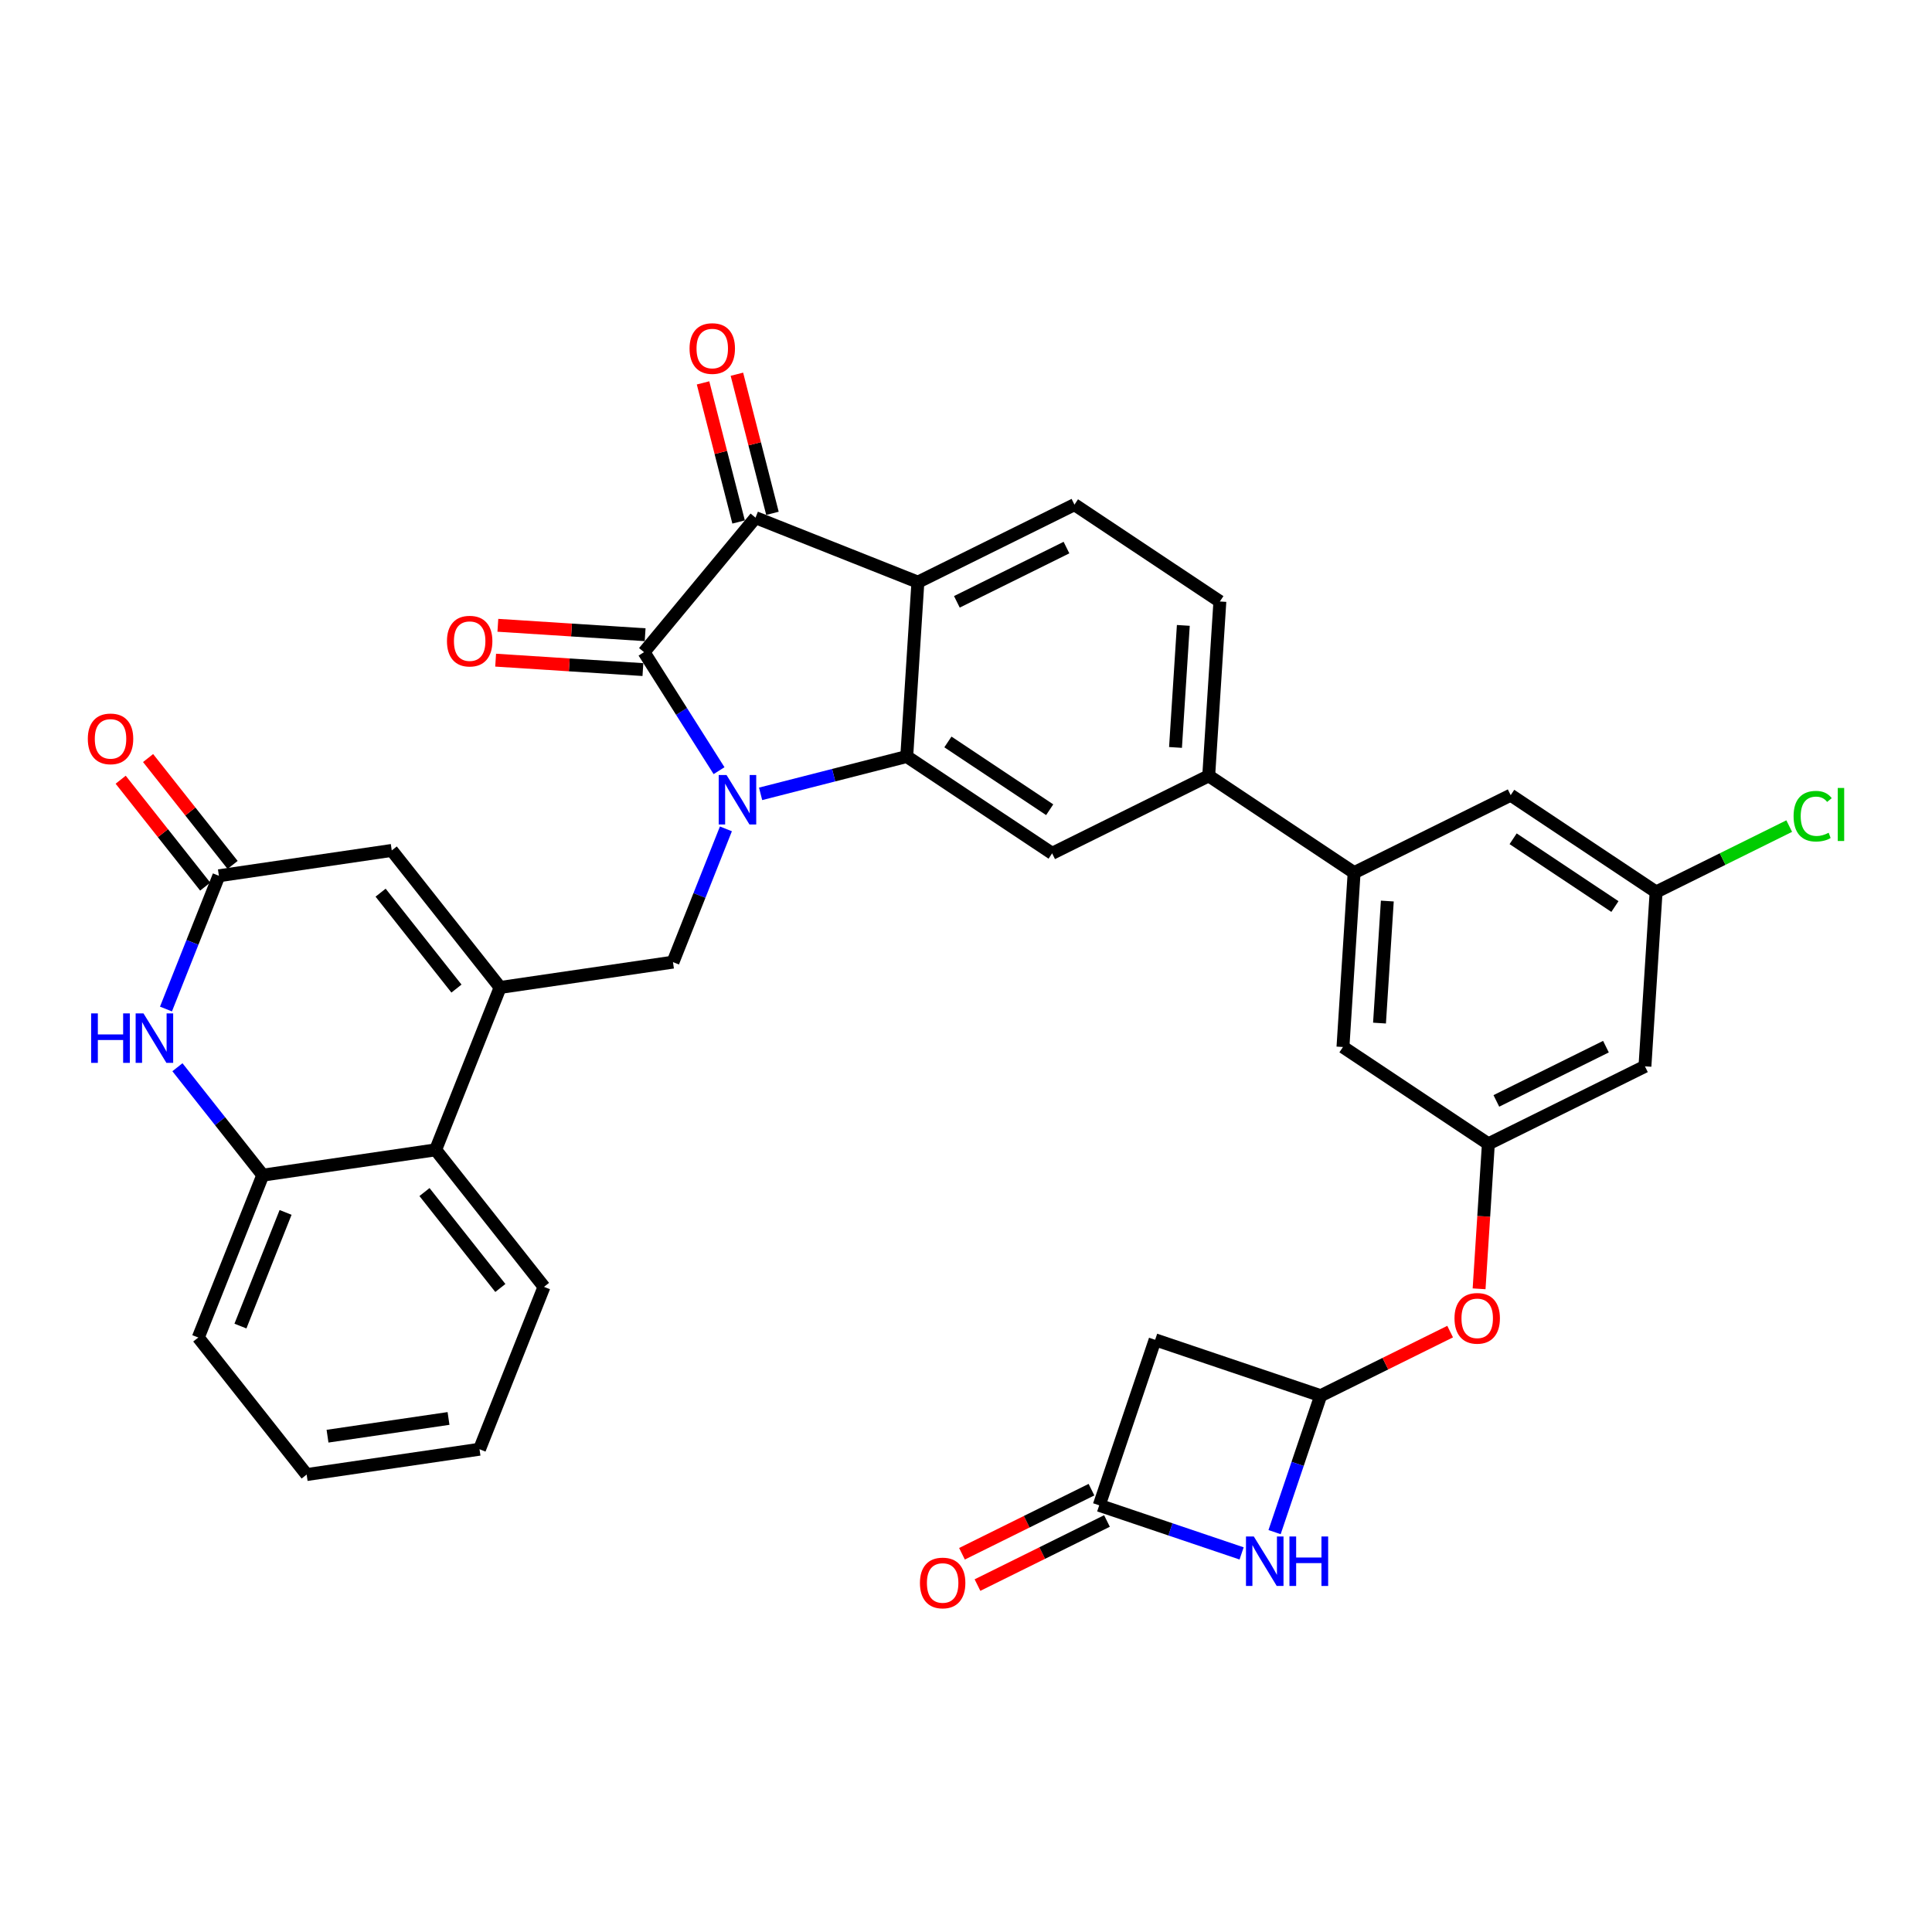 <?xml version='1.0' encoding='iso-8859-1'?>
<svg version='1.1' baseProfile='full'
              xmlns='http://www.w3.org/2000/svg'
                      xmlns:rdkit='http://www.rdkit.org/xml'
                      xmlns:xlink='http://www.w3.org/1999/xlink'
                  xml:space='preserve'
width='300px' height='300px' viewBox='0 0 300 300'>
<!-- END OF HEADER -->
<rect style='opacity:1.0;fill:#FFFFFF;stroke:none' width='300' height='300' x='0' y='0'> </rect>
<rect style='opacity:1.0;fill:#FFFFFF;stroke:none' width='300' height='300' x='0' y='0'> </rect>
<path class='bond-0 atom-0 atom-1' d='M 151.783,246.131 L 161.837,241.154' style='fill:none;fill-rule:evenodd;stroke:#FF0000;stroke-width:2.0px;stroke-linecap:butt;stroke-linejoin:miter;stroke-opacity:1' />
<path class='bond-0 atom-0 atom-1' d='M 161.837,241.154 L 171.89,236.177' style='fill:none;fill-rule:evenodd;stroke:#000000;stroke-width:2.0px;stroke-linecap:butt;stroke-linejoin:miter;stroke-opacity:1' />
<path class='bond-0 atom-0 atom-1' d='M 149.376,241.268 L 159.429,236.291' style='fill:none;fill-rule:evenodd;stroke:#FF0000;stroke-width:2.0px;stroke-linecap:butt;stroke-linejoin:miter;stroke-opacity:1' />
<path class='bond-0 atom-0 atom-1' d='M 159.429,236.291 L 169.483,231.314' style='fill:none;fill-rule:evenodd;stroke:#000000;stroke-width:2.0px;stroke-linecap:butt;stroke-linejoin:miter;stroke-opacity:1' />
<path class='bond-1 atom-1 atom-2' d='M 170.687,233.745 L 179.367,208.044' style='fill:none;fill-rule:evenodd;stroke:#000000;stroke-width:2.0px;stroke-linecap:butt;stroke-linejoin:miter;stroke-opacity:1' />
<path class='bond-35 atom-35 atom-1' d='M 192.796,241.213 L 181.741,237.479' style='fill:none;fill-rule:evenodd;stroke:#0000FF;stroke-width:2.0px;stroke-linecap:butt;stroke-linejoin:miter;stroke-opacity:1' />
<path class='bond-35 atom-35 atom-1' d='M 181.741,237.479 L 170.687,233.745' style='fill:none;fill-rule:evenodd;stroke:#000000;stroke-width:2.0px;stroke-linecap:butt;stroke-linejoin:miter;stroke-opacity:1' />
<path class='bond-2 atom-2 atom-3' d='M 179.367,208.044 L 205.069,216.724' style='fill:none;fill-rule:evenodd;stroke:#000000;stroke-width:2.0px;stroke-linecap:butt;stroke-linejoin:miter;stroke-opacity:1' />
<path class='bond-3 atom-3 atom-4' d='M 205.069,216.724 L 215.122,211.747' style='fill:none;fill-rule:evenodd;stroke:#000000;stroke-width:2.0px;stroke-linecap:butt;stroke-linejoin:miter;stroke-opacity:1' />
<path class='bond-3 atom-3 atom-4' d='M 215.122,211.747 L 225.176,206.77' style='fill:none;fill-rule:evenodd;stroke:#FF0000;stroke-width:2.0px;stroke-linecap:butt;stroke-linejoin:miter;stroke-opacity:1' />
<path class='bond-34 atom-3 atom-35' d='M 205.069,216.724 L 201.492,227.315' style='fill:none;fill-rule:evenodd;stroke:#000000;stroke-width:2.0px;stroke-linecap:butt;stroke-linejoin:miter;stroke-opacity:1' />
<path class='bond-34 atom-3 atom-35' d='M 201.492,227.315 L 197.915,237.907' style='fill:none;fill-rule:evenodd;stroke:#0000FF;stroke-width:2.0px;stroke-linecap:butt;stroke-linejoin:miter;stroke-opacity:1' />
<path class='bond-4 atom-4 atom-5' d='M 229.673,200.126 L 230.393,188.871' style='fill:none;fill-rule:evenodd;stroke:#FF0000;stroke-width:2.0px;stroke-linecap:butt;stroke-linejoin:miter;stroke-opacity:1' />
<path class='bond-4 atom-4 atom-5' d='M 230.393,188.871 L 231.113,177.616' style='fill:none;fill-rule:evenodd;stroke:#000000;stroke-width:2.0px;stroke-linecap:butt;stroke-linejoin:miter;stroke-opacity:1' />
<path class='bond-5 atom-5 atom-6' d='M 231.113,177.616 L 255.425,165.581' style='fill:none;fill-rule:evenodd;stroke:#000000;stroke-width:2.0px;stroke-linecap:butt;stroke-linejoin:miter;stroke-opacity:1' />
<path class='bond-5 atom-5 atom-6' d='M 232.353,170.949 L 249.371,162.524' style='fill:none;fill-rule:evenodd;stroke:#000000;stroke-width:2.0px;stroke-linecap:butt;stroke-linejoin:miter;stroke-opacity:1' />
<path class='bond-36 atom-34 atom-5' d='M 208.534,162.579 L 231.113,177.616' style='fill:none;fill-rule:evenodd;stroke:#000000;stroke-width:2.0px;stroke-linecap:butt;stroke-linejoin:miter;stroke-opacity:1' />
<path class='bond-6 atom-6 atom-7' d='M 255.425,165.581 L 257.158,138.508' style='fill:none;fill-rule:evenodd;stroke:#000000;stroke-width:2.0px;stroke-linecap:butt;stroke-linejoin:miter;stroke-opacity:1' />
<path class='bond-7 atom-7 atom-8' d='M 257.158,138.508 L 267.494,133.391' style='fill:none;fill-rule:evenodd;stroke:#000000;stroke-width:2.0px;stroke-linecap:butt;stroke-linejoin:miter;stroke-opacity:1' />
<path class='bond-7 atom-7 atom-8' d='M 267.494,133.391 L 277.829,128.275' style='fill:none;fill-rule:evenodd;stroke:#00CC00;stroke-width:2.0px;stroke-linecap:butt;stroke-linejoin:miter;stroke-opacity:1' />
<path class='bond-8 atom-7 atom-9' d='M 257.158,138.508 L 234.579,123.471' style='fill:none;fill-rule:evenodd;stroke:#000000;stroke-width:2.0px;stroke-linecap:butt;stroke-linejoin:miter;stroke-opacity:1' />
<path class='bond-8 atom-7 atom-9' d='M 250.764,140.768 L 234.958,130.243' style='fill:none;fill-rule:evenodd;stroke:#000000;stroke-width:2.0px;stroke-linecap:butt;stroke-linejoin:miter;stroke-opacity:1' />
<path class='bond-9 atom-9 atom-10' d='M 234.579,123.471 L 210.267,135.507' style='fill:none;fill-rule:evenodd;stroke:#000000;stroke-width:2.0px;stroke-linecap:butt;stroke-linejoin:miter;stroke-opacity:1' />
<path class='bond-10 atom-10 atom-11' d='M 210.267,135.507 L 187.688,120.47' style='fill:none;fill-rule:evenodd;stroke:#000000;stroke-width:2.0px;stroke-linecap:butt;stroke-linejoin:miter;stroke-opacity:1' />
<path class='bond-33 atom-10 atom-34' d='M 210.267,135.507 L 208.534,162.579' style='fill:none;fill-rule:evenodd;stroke:#000000;stroke-width:2.0px;stroke-linecap:butt;stroke-linejoin:miter;stroke-opacity:1' />
<path class='bond-33 atom-10 atom-34' d='M 215.422,139.914 L 214.209,158.865' style='fill:none;fill-rule:evenodd;stroke:#000000;stroke-width:2.0px;stroke-linecap:butt;stroke-linejoin:miter;stroke-opacity:1' />
<path class='bond-11 atom-11 atom-12' d='M 187.688,120.47 L 189.421,93.397' style='fill:none;fill-rule:evenodd;stroke:#000000;stroke-width:2.0px;stroke-linecap:butt;stroke-linejoin:miter;stroke-opacity:1' />
<path class='bond-11 atom-11 atom-12' d='M 182.533,116.063 L 183.746,97.112' style='fill:none;fill-rule:evenodd;stroke:#000000;stroke-width:2.0px;stroke-linecap:butt;stroke-linejoin:miter;stroke-opacity:1' />
<path class='bond-37 atom-16 atom-11' d='M 163.376,132.506 L 187.688,120.47' style='fill:none;fill-rule:evenodd;stroke:#000000;stroke-width:2.0px;stroke-linecap:butt;stroke-linejoin:miter;stroke-opacity:1' />
<path class='bond-12 atom-12 atom-13' d='M 189.421,93.397 L 166.841,78.361' style='fill:none;fill-rule:evenodd;stroke:#000000;stroke-width:2.0px;stroke-linecap:butt;stroke-linejoin:miter;stroke-opacity:1' />
<path class='bond-13 atom-13 atom-14' d='M 166.841,78.361 L 142.53,90.396' style='fill:none;fill-rule:evenodd;stroke:#000000;stroke-width:2.0px;stroke-linecap:butt;stroke-linejoin:miter;stroke-opacity:1' />
<path class='bond-13 atom-13 atom-14' d='M 165.602,85.028 L 148.583,93.453' style='fill:none;fill-rule:evenodd;stroke:#000000;stroke-width:2.0px;stroke-linecap:butt;stroke-linejoin:miter;stroke-opacity:1' />
<path class='bond-14 atom-14 atom-15' d='M 142.53,90.396 L 140.797,117.469' style='fill:none;fill-rule:evenodd;stroke:#000000;stroke-width:2.0px;stroke-linecap:butt;stroke-linejoin:miter;stroke-opacity:1' />
<path class='bond-39 atom-32 atom-14' d='M 117.318,80.382 L 142.53,90.396' style='fill:none;fill-rule:evenodd;stroke:#000000;stroke-width:2.0px;stroke-linecap:butt;stroke-linejoin:miter;stroke-opacity:1' />
<path class='bond-15 atom-15 atom-16' d='M 140.797,117.469 L 163.376,132.506' style='fill:none;fill-rule:evenodd;stroke:#000000;stroke-width:2.0px;stroke-linecap:butt;stroke-linejoin:miter;stroke-opacity:1' />
<path class='bond-15 atom-15 atom-16' d='M 147.191,115.209 L 162.996,125.734' style='fill:none;fill-rule:evenodd;stroke:#000000;stroke-width:2.0px;stroke-linecap:butt;stroke-linejoin:miter;stroke-opacity:1' />
<path class='bond-16 atom-15 atom-17' d='M 140.797,117.469 L 129.451,120.369' style='fill:none;fill-rule:evenodd;stroke:#000000;stroke-width:2.0px;stroke-linecap:butt;stroke-linejoin:miter;stroke-opacity:1' />
<path class='bond-16 atom-15 atom-17' d='M 129.451,120.369 L 118.106,123.269' style='fill:none;fill-rule:evenodd;stroke:#0000FF;stroke-width:2.0px;stroke-linecap:butt;stroke-linejoin:miter;stroke-opacity:1' />
<path class='bond-17 atom-17 atom-18' d='M 112.719,128.706 L 108.609,139.053' style='fill:none;fill-rule:evenodd;stroke:#0000FF;stroke-width:2.0px;stroke-linecap:butt;stroke-linejoin:miter;stroke-opacity:1' />
<path class='bond-17 atom-17 atom-18' d='M 108.609,139.053 L 104.5,149.399' style='fill:none;fill-rule:evenodd;stroke:#000000;stroke-width:2.0px;stroke-linecap:butt;stroke-linejoin:miter;stroke-opacity:1' />
<path class='bond-29 atom-17 atom-30' d='M 111.653,119.667 L 105.828,110.467' style='fill:none;fill-rule:evenodd;stroke:#0000FF;stroke-width:2.0px;stroke-linecap:butt;stroke-linejoin:miter;stroke-opacity:1' />
<path class='bond-29 atom-17 atom-30' d='M 105.828,110.467 L 100.003,101.266' style='fill:none;fill-rule:evenodd;stroke:#000000;stroke-width:2.0px;stroke-linecap:butt;stroke-linejoin:miter;stroke-opacity:1' />
<path class='bond-18 atom-18 atom-19' d='M 104.5,149.399 L 77.659,153.333' style='fill:none;fill-rule:evenodd;stroke:#000000;stroke-width:2.0px;stroke-linecap:butt;stroke-linejoin:miter;stroke-opacity:1' />
<path class='bond-19 atom-19 atom-20' d='M 77.659,153.333 L 60.831,132.054' style='fill:none;fill-rule:evenodd;stroke:#000000;stroke-width:2.0px;stroke-linecap:butt;stroke-linejoin:miter;stroke-opacity:1' />
<path class='bond-19 atom-19 atom-20' d='M 70.879,153.506 L 59.1,138.612' style='fill:none;fill-rule:evenodd;stroke:#000000;stroke-width:2.0px;stroke-linecap:butt;stroke-linejoin:miter;stroke-opacity:1' />
<path class='bond-38 atom-29 atom-19' d='M 67.645,178.545 L 77.659,153.333' style='fill:none;fill-rule:evenodd;stroke:#000000;stroke-width:2.0px;stroke-linecap:butt;stroke-linejoin:miter;stroke-opacity:1' />
<path class='bond-20 atom-20 atom-21' d='M 60.831,132.054 L 33.99,135.988' style='fill:none;fill-rule:evenodd;stroke:#000000;stroke-width:2.0px;stroke-linecap:butt;stroke-linejoin:miter;stroke-opacity:1' />
<path class='bond-21 atom-21 atom-22' d='M 36.118,134.305 L 29.556,126.007' style='fill:none;fill-rule:evenodd;stroke:#000000;stroke-width:2.0px;stroke-linecap:butt;stroke-linejoin:miter;stroke-opacity:1' />
<path class='bond-21 atom-21 atom-22' d='M 29.556,126.007 L 22.994,117.709' style='fill:none;fill-rule:evenodd;stroke:#FF0000;stroke-width:2.0px;stroke-linecap:butt;stroke-linejoin:miter;stroke-opacity:1' />
<path class='bond-21 atom-21 atom-22' d='M 31.863,137.671 L 25.3,129.373' style='fill:none;fill-rule:evenodd;stroke:#000000;stroke-width:2.0px;stroke-linecap:butt;stroke-linejoin:miter;stroke-opacity:1' />
<path class='bond-21 atom-21 atom-22' d='M 25.3,129.373 L 18.738,121.075' style='fill:none;fill-rule:evenodd;stroke:#FF0000;stroke-width:2.0px;stroke-linecap:butt;stroke-linejoin:miter;stroke-opacity:1' />
<path class='bond-22 atom-21 atom-23' d='M 33.99,135.988 L 29.881,146.334' style='fill:none;fill-rule:evenodd;stroke:#000000;stroke-width:2.0px;stroke-linecap:butt;stroke-linejoin:miter;stroke-opacity:1' />
<path class='bond-22 atom-21 atom-23' d='M 29.881,146.334 L 25.772,156.681' style='fill:none;fill-rule:evenodd;stroke:#0000FF;stroke-width:2.0px;stroke-linecap:butt;stroke-linejoin:miter;stroke-opacity:1' />
<path class='bond-23 atom-23 atom-24' d='M 27.551,165.72 L 34.177,174.099' style='fill:none;fill-rule:evenodd;stroke:#0000FF;stroke-width:2.0px;stroke-linecap:butt;stroke-linejoin:miter;stroke-opacity:1' />
<path class='bond-23 atom-23 atom-24' d='M 34.177,174.099 L 40.804,182.478' style='fill:none;fill-rule:evenodd;stroke:#000000;stroke-width:2.0px;stroke-linecap:butt;stroke-linejoin:miter;stroke-opacity:1' />
<path class='bond-24 atom-24 atom-25' d='M 40.804,182.478 L 30.79,207.691' style='fill:none;fill-rule:evenodd;stroke:#000000;stroke-width:2.0px;stroke-linecap:butt;stroke-linejoin:miter;stroke-opacity:1' />
<path class='bond-24 atom-24 atom-25' d='M 44.344,188.263 L 37.335,205.911' style='fill:none;fill-rule:evenodd;stroke:#000000;stroke-width:2.0px;stroke-linecap:butt;stroke-linejoin:miter;stroke-opacity:1' />
<path class='bond-40 atom-29 atom-24' d='M 67.645,178.545 L 40.804,182.478' style='fill:none;fill-rule:evenodd;stroke:#000000;stroke-width:2.0px;stroke-linecap:butt;stroke-linejoin:miter;stroke-opacity:1' />
<path class='bond-25 atom-25 atom-26' d='M 30.79,207.691 L 47.617,228.969' style='fill:none;fill-rule:evenodd;stroke:#000000;stroke-width:2.0px;stroke-linecap:butt;stroke-linejoin:miter;stroke-opacity:1' />
<path class='bond-26 atom-26 atom-27' d='M 47.617,228.969 L 74.459,225.035' style='fill:none;fill-rule:evenodd;stroke:#000000;stroke-width:2.0px;stroke-linecap:butt;stroke-linejoin:miter;stroke-opacity:1' />
<path class='bond-26 atom-26 atom-27' d='M 50.857,223.01 L 69.646,220.257' style='fill:none;fill-rule:evenodd;stroke:#000000;stroke-width:2.0px;stroke-linecap:butt;stroke-linejoin:miter;stroke-opacity:1' />
<path class='bond-27 atom-27 atom-28' d='M 74.459,225.035 L 84.472,199.823' style='fill:none;fill-rule:evenodd;stroke:#000000;stroke-width:2.0px;stroke-linecap:butt;stroke-linejoin:miter;stroke-opacity:1' />
<path class='bond-28 atom-28 atom-29' d='M 84.472,199.823 L 67.645,178.545' style='fill:none;fill-rule:evenodd;stroke:#000000;stroke-width:2.0px;stroke-linecap:butt;stroke-linejoin:miter;stroke-opacity:1' />
<path class='bond-28 atom-28 atom-29' d='M 77.693,199.997 L 65.914,185.102' style='fill:none;fill-rule:evenodd;stroke:#000000;stroke-width:2.0px;stroke-linecap:butt;stroke-linejoin:miter;stroke-opacity:1' />
<path class='bond-30 atom-30 atom-31' d='M 100.176,98.559 L 88.742,97.827' style='fill:none;fill-rule:evenodd;stroke:#000000;stroke-width:2.0px;stroke-linecap:butt;stroke-linejoin:miter;stroke-opacity:1' />
<path class='bond-30 atom-30 atom-31' d='M 88.742,97.827 L 77.308,97.095' style='fill:none;fill-rule:evenodd;stroke:#FF0000;stroke-width:2.0px;stroke-linecap:butt;stroke-linejoin:miter;stroke-opacity:1' />
<path class='bond-30 atom-30 atom-31' d='M 99.83,103.973 L 88.396,103.242' style='fill:none;fill-rule:evenodd;stroke:#000000;stroke-width:2.0px;stroke-linecap:butt;stroke-linejoin:miter;stroke-opacity:1' />
<path class='bond-30 atom-30 atom-31' d='M 88.396,103.242 L 76.962,102.51' style='fill:none;fill-rule:evenodd;stroke:#FF0000;stroke-width:2.0px;stroke-linecap:butt;stroke-linejoin:miter;stroke-opacity:1' />
<path class='bond-31 atom-30 atom-32' d='M 100.003,101.266 L 117.318,80.382' style='fill:none;fill-rule:evenodd;stroke:#000000;stroke-width:2.0px;stroke-linecap:butt;stroke-linejoin:miter;stroke-opacity:1' />
<path class='bond-32 atom-32 atom-33' d='M 119.946,79.711 L 117.185,68.91' style='fill:none;fill-rule:evenodd;stroke:#000000;stroke-width:2.0px;stroke-linecap:butt;stroke-linejoin:miter;stroke-opacity:1' />
<path class='bond-32 atom-32 atom-33' d='M 117.185,68.91 L 114.425,58.11' style='fill:none;fill-rule:evenodd;stroke:#FF0000;stroke-width:2.0px;stroke-linecap:butt;stroke-linejoin:miter;stroke-opacity:1' />
<path class='bond-32 atom-32 atom-33' d='M 114.689,81.054 L 111.929,70.254' style='fill:none;fill-rule:evenodd;stroke:#000000;stroke-width:2.0px;stroke-linecap:butt;stroke-linejoin:miter;stroke-opacity:1' />
<path class='bond-32 atom-32 atom-33' d='M 111.929,70.254 L 109.168,59.454' style='fill:none;fill-rule:evenodd;stroke:#FF0000;stroke-width:2.0px;stroke-linecap:butt;stroke-linejoin:miter;stroke-opacity:1' />
<path  class='atom-0' d='M 142.848 245.803
Q 142.848 243.958, 143.76 242.927
Q 144.671 241.896, 146.375 241.896
Q 148.078 241.896, 148.99 242.927
Q 149.901 243.958, 149.901 245.803
Q 149.901 247.669, 148.979 248.733
Q 148.057 249.785, 146.375 249.785
Q 144.682 249.785, 143.76 248.733
Q 142.848 247.68, 142.848 245.803
M 146.375 248.917
Q 147.547 248.917, 148.176 248.136
Q 148.816 247.344, 148.816 245.803
Q 148.816 244.294, 148.176 243.535
Q 147.547 242.764, 146.375 242.764
Q 145.203 242.764, 144.563 243.524
Q 143.933 244.284, 143.933 245.803
Q 143.933 247.355, 144.563 248.136
Q 145.203 248.917, 146.375 248.917
' fill='#FF0000'/>
<path  class='atom-4' d='M 225.854 204.71
Q 225.854 202.866, 226.765 201.835
Q 227.677 200.804, 229.381 200.804
Q 231.084 200.804, 231.996 201.835
Q 232.907 202.866, 232.907 204.71
Q 232.907 206.577, 231.985 207.64
Q 231.062 208.693, 229.381 208.693
Q 227.688 208.693, 226.765 207.64
Q 225.854 206.588, 225.854 204.71
M 229.381 207.825
Q 230.552 207.825, 231.182 207.043
Q 231.822 206.251, 231.822 204.71
Q 231.822 203.202, 231.182 202.443
Q 230.552 201.672, 229.381 201.672
Q 228.209 201.672, 227.568 202.432
Q 226.939 203.191, 226.939 204.71
Q 226.939 206.262, 227.568 207.043
Q 228.209 207.825, 229.381 207.825
' fill='#FF0000'/>
<path  class='atom-8' d='M 278.507 126.738
Q 278.507 124.828, 279.397 123.83
Q 280.298 122.821, 282.001 122.821
Q 283.586 122.821, 284.432 123.939
L 283.716 124.525
Q 283.097 123.711, 282.001 123.711
Q 280.84 123.711, 280.222 124.492
Q 279.614 125.263, 279.614 126.738
Q 279.614 128.257, 280.244 129.039
Q 280.884 129.82, 282.121 129.82
Q 282.967 129.82, 283.955 129.31
L 284.259 130.124
Q 283.857 130.384, 283.249 130.536
Q 282.642 130.688, 281.969 130.688
Q 280.298 130.688, 279.397 129.668
Q 278.507 128.648, 278.507 126.738
' fill='#00CC00'/>
<path  class='atom-8' d='M 285.365 122.354
L 286.364 122.354
L 286.364 130.59
L 285.365 130.59
L 285.365 122.354
' fill='#00CC00'/>
<path  class='atom-17' d='M 112.816 120.345
L 115.333 124.415
Q 115.583 124.816, 115.984 125.543
Q 116.386 126.27, 116.407 126.314
L 116.407 120.345
L 117.427 120.345
L 117.427 128.028
L 116.375 128.028
L 113.673 123.579
Q 113.358 123.058, 113.022 122.461
Q 112.696 121.865, 112.599 121.68
L 112.599 128.028
L 111.6 128.028
L 111.6 120.345
L 112.816 120.345
' fill='#0000FF'/>
<path  class='atom-22' d='M 13.636 114.732
Q 13.636 112.887, 14.548 111.856
Q 15.459 110.825, 17.163 110.825
Q 18.867 110.825, 19.778 111.856
Q 20.69 112.887, 20.69 114.732
Q 20.69 116.598, 19.767 117.661
Q 18.845 118.714, 17.163 118.714
Q 15.47 118.714, 14.548 117.661
Q 13.636 116.609, 13.636 114.732
M 17.163 117.846
Q 18.335 117.846, 18.964 117.065
Q 19.605 116.273, 19.605 114.732
Q 19.605 113.223, 18.964 112.464
Q 18.335 111.693, 17.163 111.693
Q 15.991 111.693, 15.351 112.453
Q 14.722 113.212, 14.722 114.732
Q 14.722 116.283, 15.351 117.065
Q 15.991 117.846, 17.163 117.846
' fill='#FF0000'/>
<path  class='atom-23' d='M 14.151 157.359
L 15.193 157.359
L 15.193 160.625
L 19.121 160.625
L 19.121 157.359
L 20.162 157.359
L 20.162 165.042
L 19.121 165.042
L 19.121 161.493
L 15.193 161.493
L 15.193 165.042
L 14.151 165.042
L 14.151 157.359
' fill='#0000FF'/>
<path  class='atom-23' d='M 22.278 157.359
L 24.796 161.428
Q 25.045 161.83, 25.447 162.557
Q 25.848 163.284, 25.87 163.327
L 25.87 157.359
L 26.89 157.359
L 26.89 165.042
L 25.837 165.042
L 23.136 160.593
Q 22.821 160.072, 22.485 159.475
Q 22.159 158.878, 22.061 158.694
L 22.061 165.042
L 21.063 165.042
L 21.063 157.359
L 22.278 157.359
' fill='#0000FF'/>
<path  class='atom-31' d='M 69.404 99.555
Q 69.404 97.71, 70.315 96.68
Q 71.227 95.649, 72.93 95.649
Q 74.634 95.649, 75.546 96.68
Q 76.457 97.71, 76.457 99.555
Q 76.457 101.421, 75.535 102.485
Q 74.612 103.537, 72.93 103.537
Q 71.238 103.537, 70.315 102.485
Q 69.404 101.432, 69.404 99.555
M 72.93 102.669
Q 74.102 102.669, 74.732 101.888
Q 75.372 101.096, 75.372 99.555
Q 75.372 98.047, 74.732 97.287
Q 74.102 96.517, 72.93 96.517
Q 71.758 96.517, 71.118 97.276
Q 70.489 98.036, 70.489 99.555
Q 70.489 101.107, 71.118 101.888
Q 71.758 102.669, 72.93 102.669
' fill='#FF0000'/>
<path  class='atom-33' d='M 107.073 54.121
Q 107.073 52.277, 107.984 51.246
Q 108.896 50.215, 110.6 50.215
Q 112.303 50.215, 113.215 51.246
Q 114.126 52.277, 114.126 54.121
Q 114.126 55.988, 113.204 57.051
Q 112.282 58.104, 110.6 58.104
Q 108.907 58.104, 107.984 57.051
Q 107.073 55.998, 107.073 54.121
M 110.6 57.236
Q 111.772 57.236, 112.401 56.454
Q 113.041 55.662, 113.041 54.121
Q 113.041 52.613, 112.401 51.853
Q 111.772 51.083, 110.6 51.083
Q 109.428 51.083, 108.787 51.843
Q 108.158 52.602, 108.158 54.121
Q 108.158 55.673, 108.787 56.454
Q 109.428 57.236, 110.6 57.236
' fill='#FF0000'/>
<path  class='atom-35' d='M 194.69 238.585
L 197.207 242.654
Q 197.457 243.055, 197.858 243.782
Q 198.26 244.509, 198.282 244.553
L 198.282 238.585
L 199.302 238.585
L 199.302 246.267
L 198.249 246.267
L 195.547 241.818
Q 195.232 241.297, 194.896 240.701
Q 194.571 240.104, 194.473 239.919
L 194.473 246.267
L 193.475 246.267
L 193.475 238.585
L 194.69 238.585
' fill='#0000FF'/>
<path  class='atom-35' d='M 200.224 238.585
L 201.266 238.585
L 201.266 241.851
L 205.194 241.851
L 205.194 238.585
L 206.236 238.585
L 206.236 246.267
L 205.194 246.267
L 205.194 242.719
L 201.266 242.719
L 201.266 246.267
L 200.224 246.267
L 200.224 238.585
' fill='#0000FF'/>
</svg>
